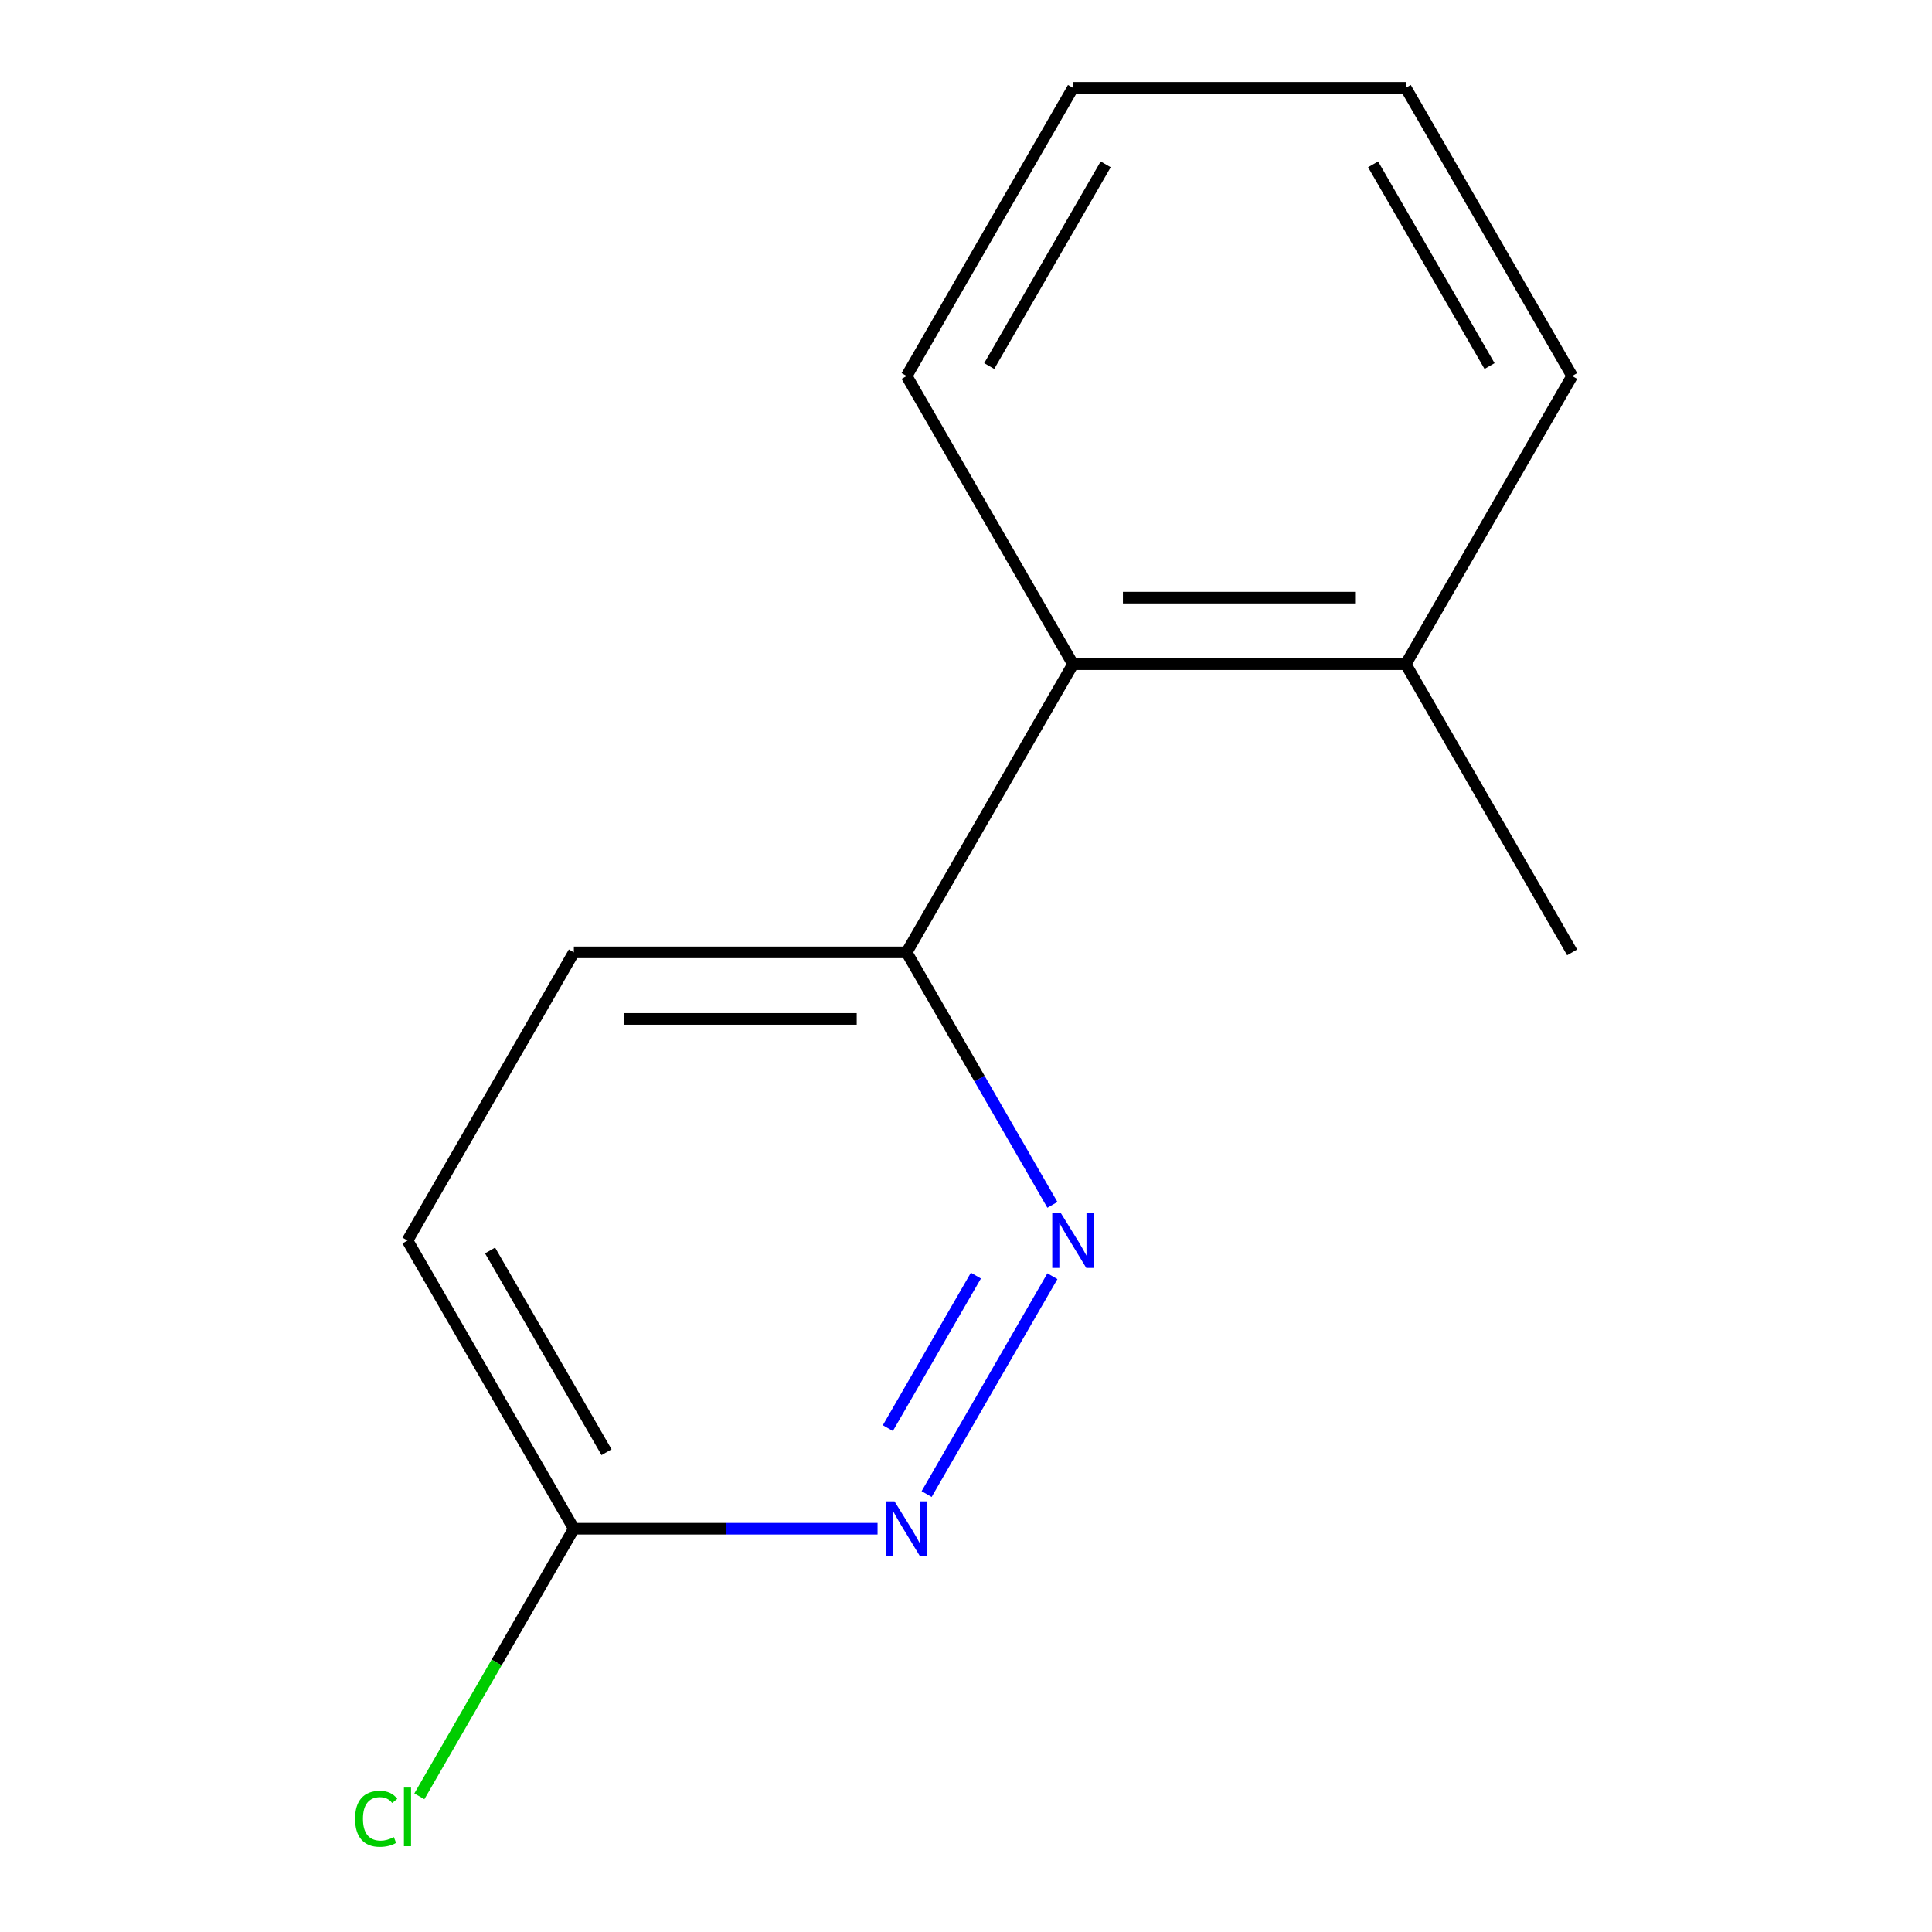 <?xml version='1.0' encoding='iso-8859-1'?>
<svg version='1.1' baseProfile='full'
              xmlns='http://www.w3.org/2000/svg'
                      xmlns:rdkit='http://www.rdkit.org/xml'
                      xmlns:xlink='http://www.w3.org/1999/xlink'
                  xml:space='preserve'
width='1000px' height='1000px' viewBox='0 0 1000 1000'>
<!-- END OF HEADER -->
<rect style='opacity:1.0;fill:#FFFFFF;stroke:none' width='1000' height='1000' x='0' y='0'> </rect>
<path class='bond-0' d='M 544.722,660.565 L 479.619,773.328' style='fill:none;fill-rule:evenodd;stroke:#0000FF;stroke-width:6px;stroke-linecap:butt;stroke-linejoin:miter;stroke-opacity:1' />
<path class='bond-0' d='M 505.124,660.256 L 459.552,739.19' style='fill:none;fill-rule:evenodd;stroke:#0000FF;stroke-width:6px;stroke-linecap:butt;stroke-linejoin:miter;stroke-opacity:1' />
<path class='bond-1' d='M 544.722,623.633 L 506.994,558.286' style='fill:none;fill-rule:evenodd;stroke:#0000FF;stroke-width:6px;stroke-linecap:butt;stroke-linejoin:miter;stroke-opacity:1' />
<path class='bond-1' d='M 506.994,558.286 L 469.265,492.938' style='fill:none;fill-rule:evenodd;stroke:#000000;stroke-width:6px;stroke-linecap:butt;stroke-linejoin:miter;stroke-opacity:1' />
<path class='bond-3' d='M 454.219,791.26 L 375.624,791.26' style='fill:none;fill-rule:evenodd;stroke:#0000FF;stroke-width:6px;stroke-linecap:butt;stroke-linejoin:miter;stroke-opacity:1' />
<path class='bond-3' d='M 375.624,791.26 L 297.029,791.26' style='fill:none;fill-rule:evenodd;stroke:#000000;stroke-width:6px;stroke-linecap:butt;stroke-linejoin:miter;stroke-opacity:1' />
<path class='bond-2' d='M 469.265,492.938 L 555.383,343.777' style='fill:none;fill-rule:evenodd;stroke:#000000;stroke-width:6px;stroke-linecap:butt;stroke-linejoin:miter;stroke-opacity:1' />
<path class='bond-5' d='M 469.265,492.938 L 297.029,492.938' style='fill:none;fill-rule:evenodd;stroke:#000000;stroke-width:6px;stroke-linecap:butt;stroke-linejoin:miter;stroke-opacity:1' />
<path class='bond-5' d='M 443.43,527.385 L 322.864,527.385' style='fill:none;fill-rule:evenodd;stroke:#000000;stroke-width:6px;stroke-linecap:butt;stroke-linejoin:miter;stroke-opacity:1' />
<path class='bond-4' d='M 555.383,343.777 L 727.62,343.777' style='fill:none;fill-rule:evenodd;stroke:#000000;stroke-width:6px;stroke-linecap:butt;stroke-linejoin:miter;stroke-opacity:1' />
<path class='bond-4' d='M 581.219,309.33 L 701.784,309.33' style='fill:none;fill-rule:evenodd;stroke:#000000;stroke-width:6px;stroke-linecap:butt;stroke-linejoin:miter;stroke-opacity:1' />
<path class='bond-8' d='M 555.383,343.777 L 469.265,194.616' style='fill:none;fill-rule:evenodd;stroke:#000000;stroke-width:6px;stroke-linecap:butt;stroke-linejoin:miter;stroke-opacity:1' />
<path class='bond-7' d='M 297.029,791.26 L 257.043,860.518' style='fill:none;fill-rule:evenodd;stroke:#000000;stroke-width:6px;stroke-linecap:butt;stroke-linejoin:miter;stroke-opacity:1' />
<path class='bond-7' d='M 257.043,860.518 L 217.056,929.777' style='fill:none;fill-rule:evenodd;stroke:#00CC00;stroke-width:6px;stroke-linecap:butt;stroke-linejoin:miter;stroke-opacity:1' />
<path class='bond-13' d='M 297.029,791.26 L 210.911,642.099' style='fill:none;fill-rule:evenodd;stroke:#000000;stroke-width:6px;stroke-linecap:butt;stroke-linejoin:miter;stroke-opacity:1' />
<path class='bond-13' d='M 313.943,751.663 L 253.66,647.25' style='fill:none;fill-rule:evenodd;stroke:#000000;stroke-width:6px;stroke-linecap:butt;stroke-linejoin:miter;stroke-opacity:1' />
<path class='bond-9' d='M 727.62,343.777 L 813.738,492.938' style='fill:none;fill-rule:evenodd;stroke:#000000;stroke-width:6px;stroke-linecap:butt;stroke-linejoin:miter;stroke-opacity:1' />
<path class='bond-10' d='M 727.62,343.777 L 813.738,194.616' style='fill:none;fill-rule:evenodd;stroke:#000000;stroke-width:6px;stroke-linecap:butt;stroke-linejoin:miter;stroke-opacity:1' />
<path class='bond-6' d='M 297.029,492.938 L 210.911,642.099' style='fill:none;fill-rule:evenodd;stroke:#000000;stroke-width:6px;stroke-linecap:butt;stroke-linejoin:miter;stroke-opacity:1' />
<path class='bond-11' d='M 469.265,194.616 L 555.383,45.455' style='fill:none;fill-rule:evenodd;stroke:#000000;stroke-width:6px;stroke-linecap:butt;stroke-linejoin:miter;stroke-opacity:1' />
<path class='bond-11' d='M 512.015,189.465 L 572.298,85.052' style='fill:none;fill-rule:evenodd;stroke:#000000;stroke-width:6px;stroke-linecap:butt;stroke-linejoin:miter;stroke-opacity:1' />
<path class='bond-14' d='M 813.738,194.616 L 727.62,45.455' style='fill:none;fill-rule:evenodd;stroke:#000000;stroke-width:6px;stroke-linecap:butt;stroke-linejoin:miter;stroke-opacity:1' />
<path class='bond-14' d='M 770.988,189.465 L 710.705,85.052' style='fill:none;fill-rule:evenodd;stroke:#000000;stroke-width:6px;stroke-linecap:butt;stroke-linejoin:miter;stroke-opacity:1' />
<path class='bond-12' d='M 555.383,45.455 L 727.62,45.455' style='fill:none;fill-rule:evenodd;stroke:#000000;stroke-width:6px;stroke-linecap:butt;stroke-linejoin:miter;stroke-opacity:1' />
<path  class='atom-0' d='M 549.123 627.939
L 558.403 642.939
Q 559.323 644.419, 560.803 647.099
Q 562.283 649.779, 562.363 649.939
L 562.363 627.939
L 566.123 627.939
L 566.123 656.259
L 562.243 656.259
L 552.283 639.859
Q 551.123 637.939, 549.883 635.739
Q 548.683 633.539, 548.323 632.859
L 548.323 656.259
L 544.643 656.259
L 544.643 627.939
L 549.123 627.939
' fill='#0000FF'/>
<path  class='atom-1' d='M 463.005 777.1
L 472.285 792.1
Q 473.205 793.58, 474.685 796.26
Q 476.165 798.94, 476.245 799.1
L 476.245 777.1
L 480.005 777.1
L 480.005 805.42
L 476.125 805.42
L 466.165 789.02
Q 465.005 787.1, 463.765 784.9
Q 462.565 782.7, 462.205 782.02
L 462.205 805.42
L 458.525 805.42
L 458.525 777.1
L 463.005 777.1
' fill='#0000FF'/>
<path  class='atom-8' d='M 183.791 941.402
Q 183.791 934.362, 187.071 930.682
Q 190.391 926.962, 196.671 926.962
Q 202.511 926.962, 205.631 931.082
L 202.991 933.242
Q 200.711 930.242, 196.671 930.242
Q 192.391 930.242, 190.111 933.122
Q 187.871 935.962, 187.871 941.402
Q 187.871 947.002, 190.191 949.882
Q 192.551 952.762, 197.111 952.762
Q 200.231 952.762, 203.871 950.882
L 204.991 953.882
Q 203.511 954.842, 201.271 955.402
Q 199.031 955.962, 196.551 955.962
Q 190.391 955.962, 187.071 952.202
Q 183.791 948.442, 183.791 941.402
' fill='#00CC00'/>
<path  class='atom-8' d='M 209.071 925.242
L 212.751 925.242
L 212.751 955.602
L 209.071 955.602
L 209.071 925.242
' fill='#00CC00'/>
</svg>
